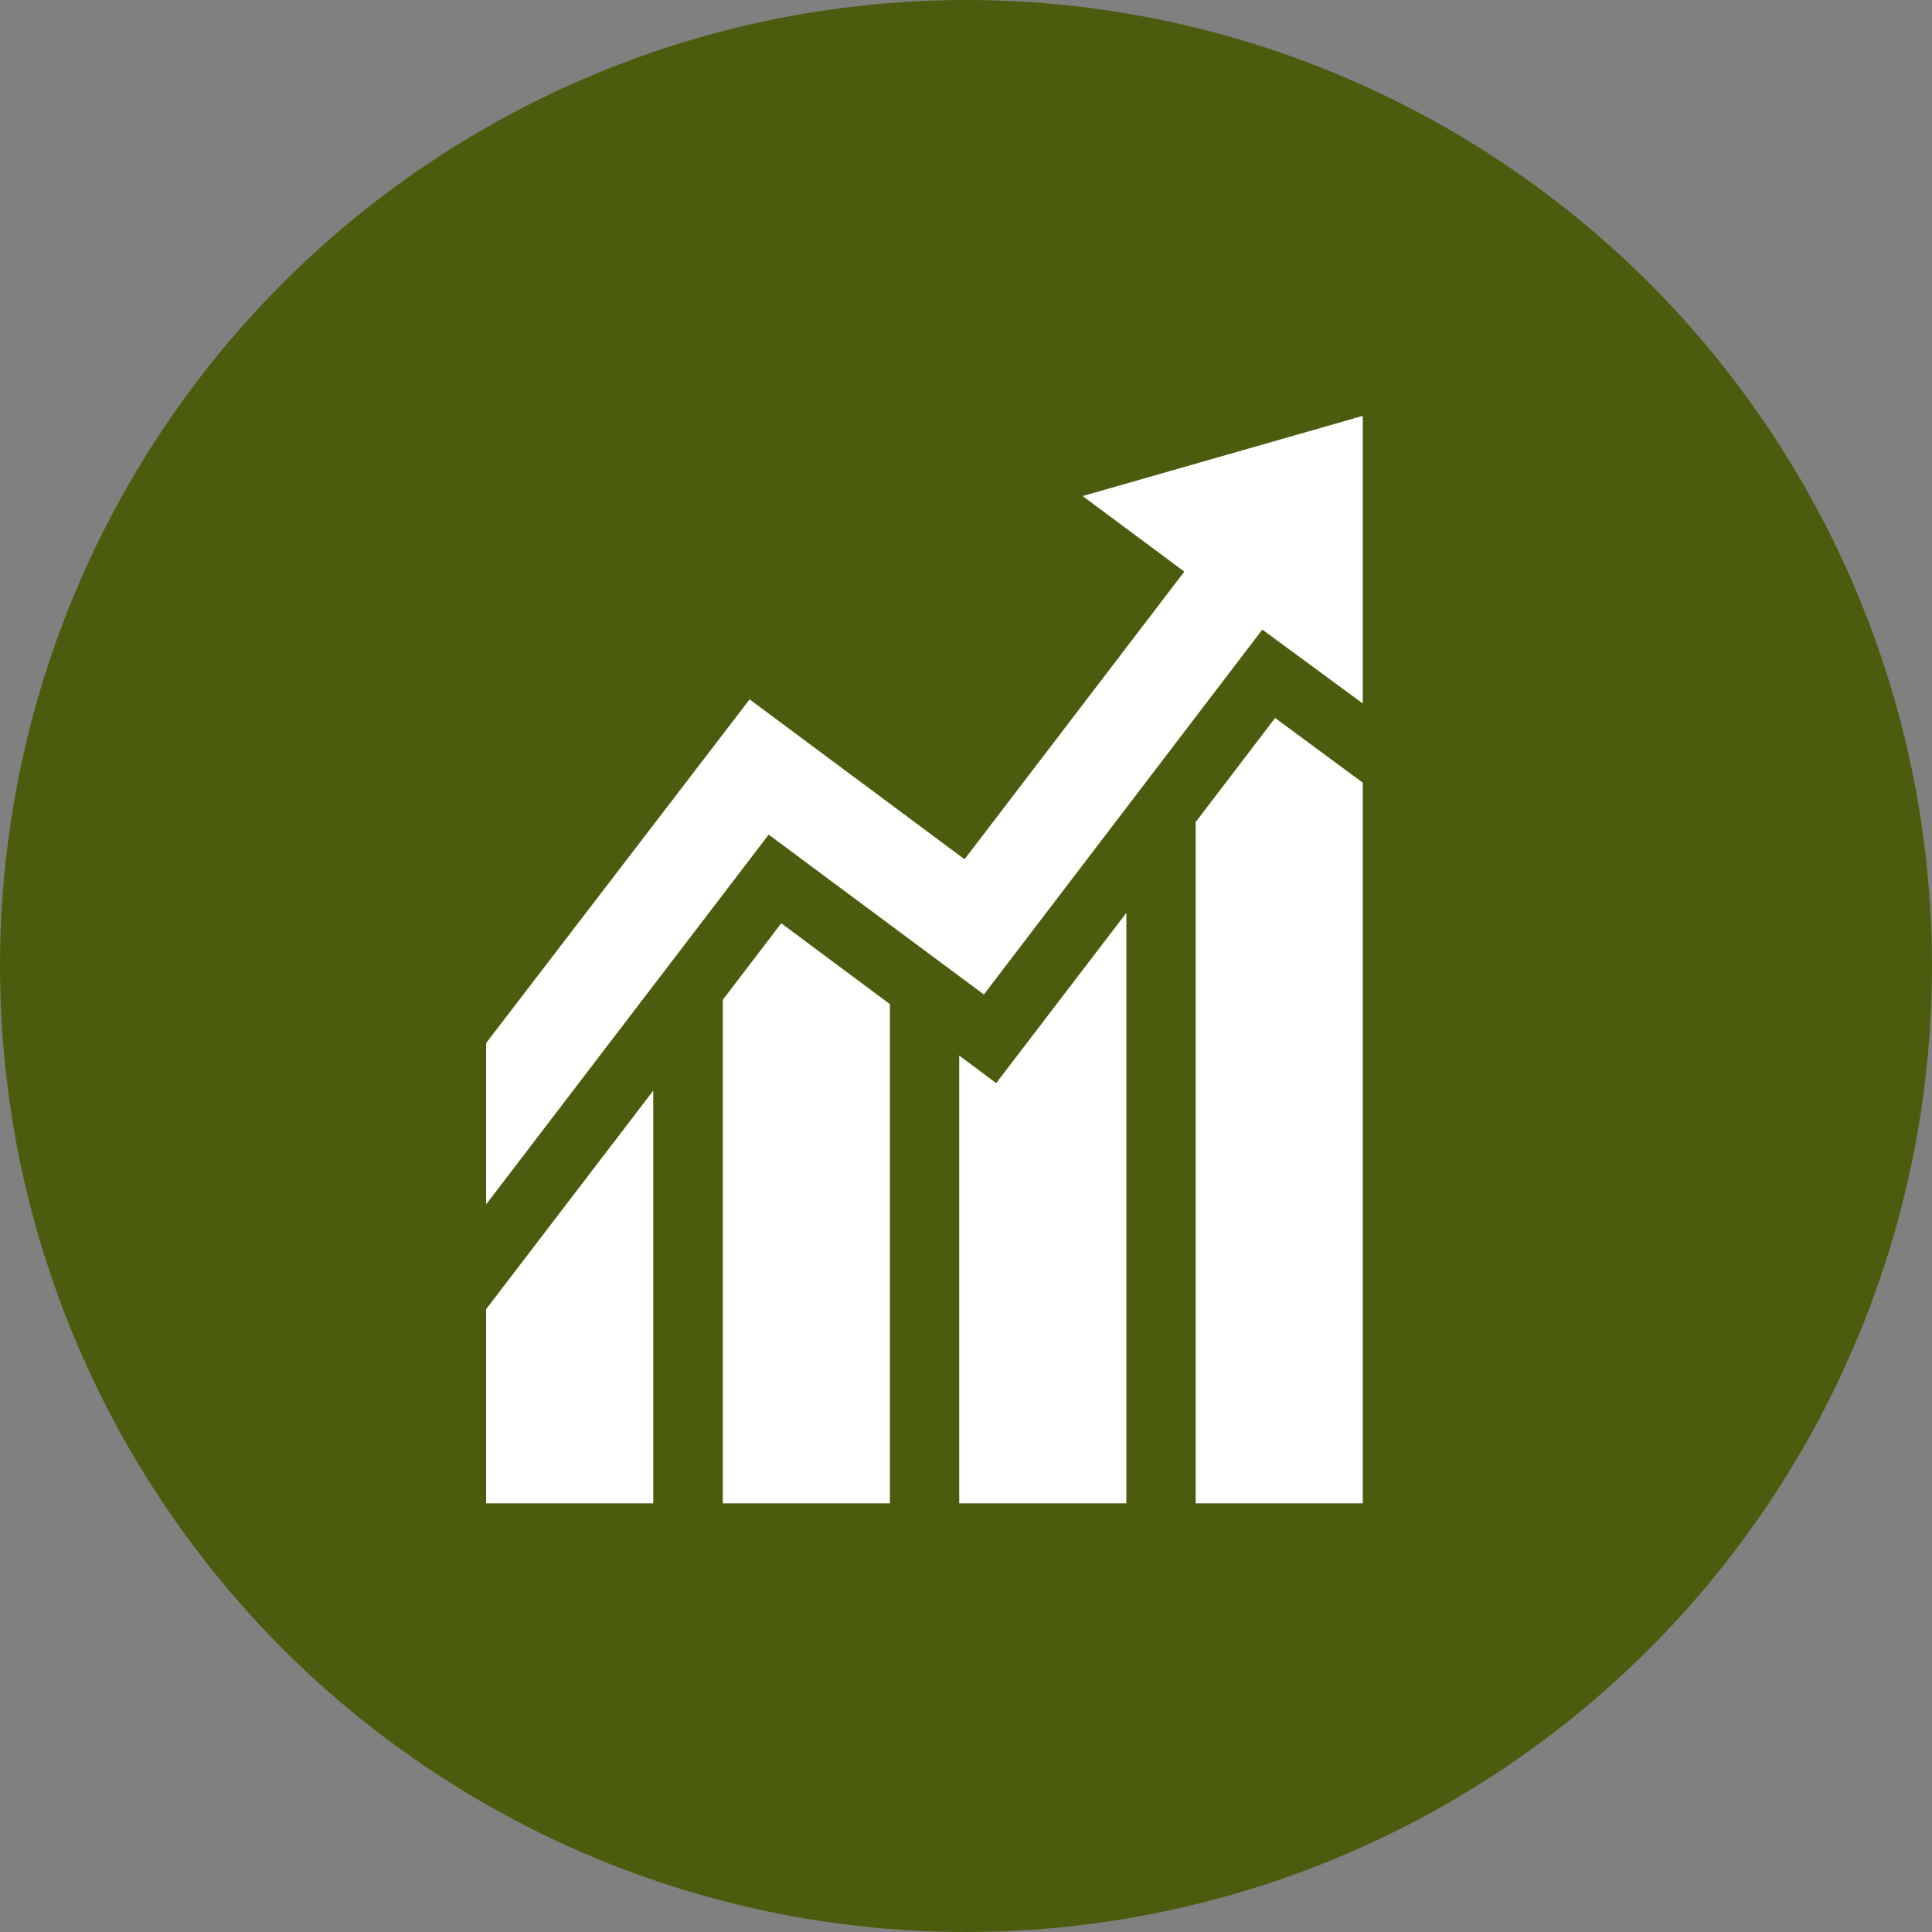 <?xml version="1.0" encoding="utf-8"?>
<!-- Generator: Adobe Illustrator 24.1.3, SVG Export Plug-In . SVG Version: 6.00 Build 0)  -->
<svg version="1.1" id="Layer_1" xmlns="http://www.w3.org/2000/svg" xmlns:xlink="http://www.w3.org/1999/xlink" x="0px" y="0px"
	 viewBox="0 0 800 800" style="enable-background:new 0 0 800 800;" xml:space="preserve">
<rect x="0" y="0" width="800" height="800" fill="#808080" stroke="none"/>
<style type="text/css">
	.st0{fill:#4C5C0F;}
	.st1{fill:#FFFFFF;}
</style>
<g>
	<circle class="st0" cx="400" cy="400" r="400"/>
	<g>
		<g>
			<polygon class="st1" points="201.3,622.5 270.5,622.5 270.5,451.6 201.3,542.1 			"/>
			<polygon class="st1" points="299.3,414 299.3,622.5 368.5,622.5 368.5,415.8 323.5,382.3 			"/>
			<polygon class="st1" points="397.2,437.1 397.2,622.5 466.4,622.5 466.4,378 412.5,448.5 			"/>
			<polygon class="st1" points="495.1,340.4 495.1,622.5 564.3,622.5 564.3,324.1 528,297.3 			"/>
		</g>
		<g>
			<g>
				<path class="st1" d="M201.3,498.7v-66.8l109.1-142.3l89,66.2l91-119.1l-42.1-31.3l116-33.2v119.1l-41.6-30.6L407.4,411.8
					l-89.1-66.2L201.3,498.7z"/>
			</g>
		</g>
	</g>
</g>
</svg>
